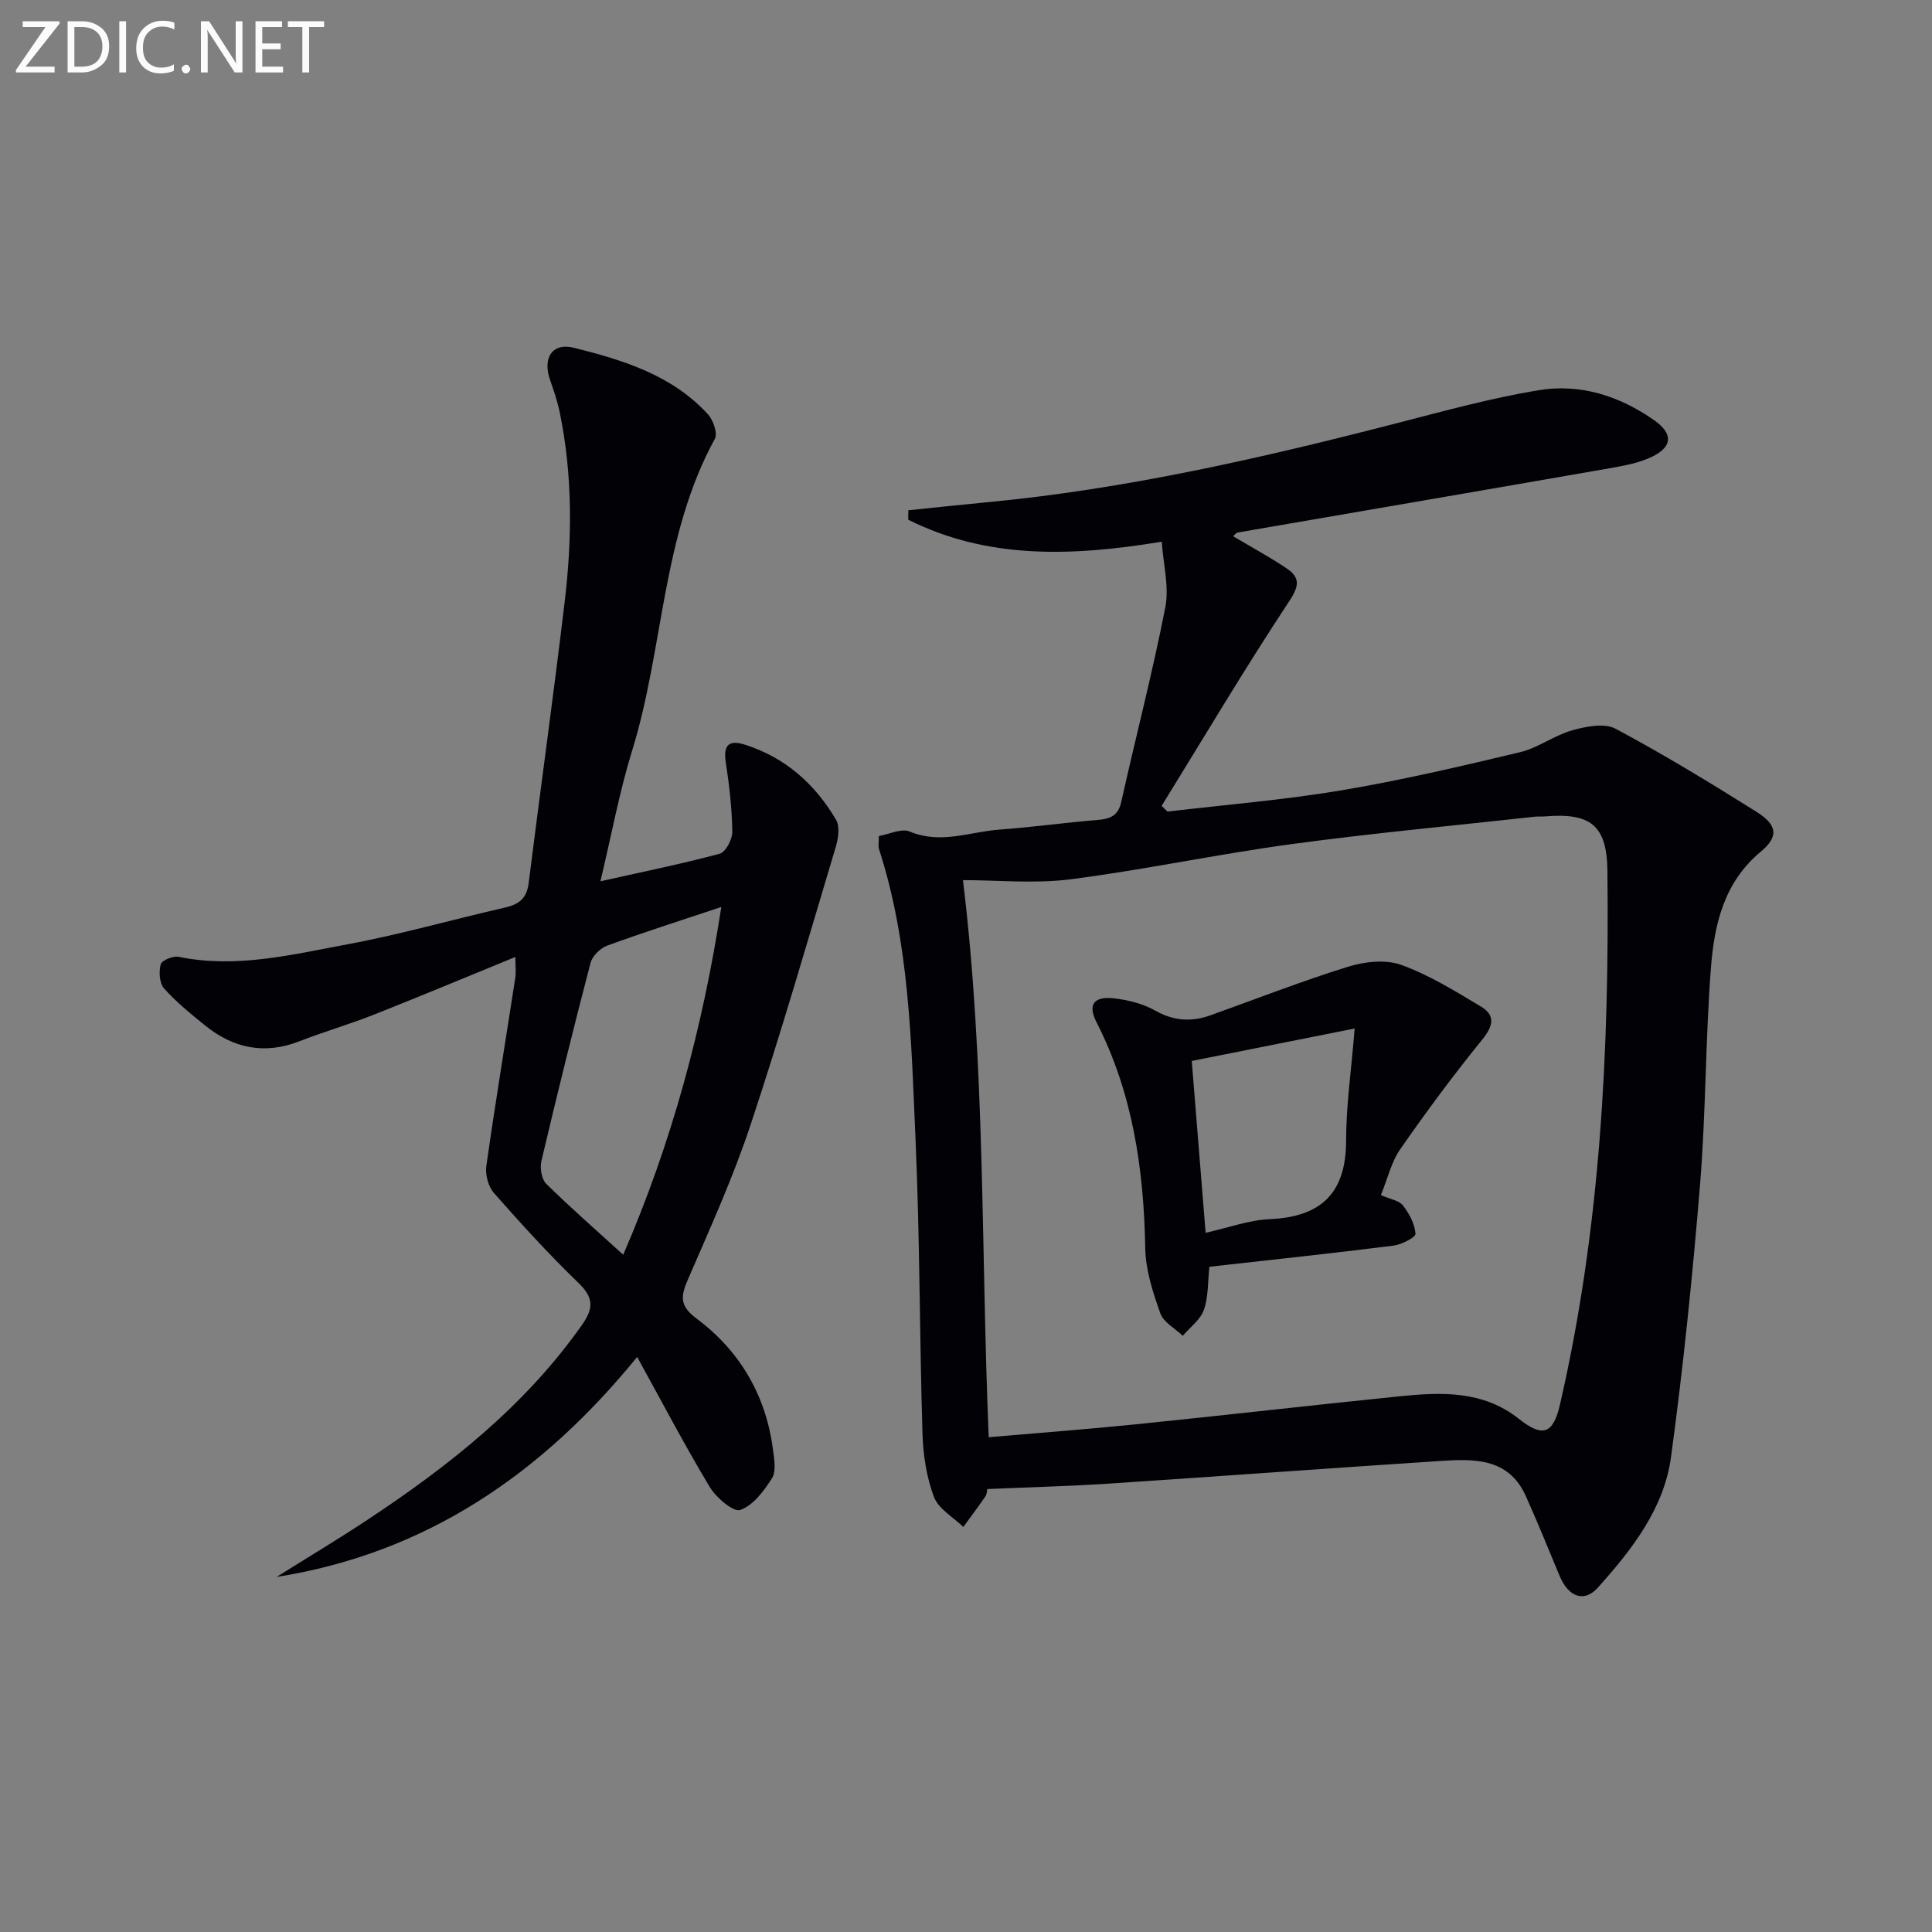 <svg enable-background="new 0 0 400 400" viewBox="0 0 400 400" xmlns="http://www.w3.org/2000/svg"><rect x="0" y="0" width="400" height="400" fill="#808080" stroke="none"/><path d="m204.4 308.29c-.06.27-.04 1.01-.38 1.51-1.47 2.15-3.04 4.24-4.58 6.34-2.1-2.05-5.15-3.74-6.08-6.23-1.54-4.11-2.24-8.71-2.37-13.13-.62-20.3-.54-40.62-1.44-60.9-.89-20.21-1.24-40.56-7.57-60.12-.19-.6-.02-1.32-.02-2.67 2.09-.35 4.67-1.65 6.41-.92 6.38 2.68 12.42.04 18.58-.41 6.79-.5 13.54-1.45 20.32-2 2.63-.21 4.25-.88 4.89-3.79 2.98-13.41 6.47-26.72 9.1-40.2.84-4.29-.42-8.98-.73-13.62-18.83 3.11-36.16 3.62-52.49-4.55.01-.65.01-1.3.02-1.95 5.32-.55 10.64-1.13 15.96-1.63 29.03-2.72 57.32-9.21 85.48-16.48 9.61-2.48 19.22-5.12 28.98-6.74 8.65-1.44 16.81 1.14 24.03 6.23 3.81 2.69 3.85 5.36-.31 7.45-2.74 1.37-5.95 1.94-9.02 2.48-25.65 4.48-51.31 8.87-76.97 13.3-.25.04-.45.36-.91.76 3.71 2.2 7.42 4.22 10.93 6.55 2.71 1.8 3.01 3.4.79 6.75-9.21 13.93-17.74 28.31-26.52 42.53.4.39.81.79 1.21 1.18 12.01-1.42 24.1-2.4 36.02-4.4 12.41-2.08 24.7-4.97 36.96-7.89 3.77-.9 7.11-3.5 10.87-4.55 2.83-.8 6.62-1.54 8.93-.31 9.94 5.3 19.58 11.18 29.13 17.17 4.39 2.75 4.68 5.16.93 8.28-7.64 6.35-9.63 15.09-10.32 24.06-1.15 14.91-1.03 29.92-2.25 44.83-1.54 18.84-3.47 37.68-6.01 56.41-1.45 10.71-8.1 19.2-15.15 27.07-2.83 3.16-6.09 1.96-7.92-2.43-2.29-5.51-4.54-11.05-6.98-16.49-3.61-8.06-10.85-7.75-17.9-7.29-22.88 1.49-45.75 3.18-68.64 4.69-8.11.52-16.22.73-24.98 1.11zm.3-10.73c10.63-.92 20.56-1.66 30.46-2.67 18.18-1.85 36.33-3.94 54.51-5.79 8.68-.88 17.32-1.27 24.8 4.66 4.93 3.91 7.09 3.16 8.51-2.98 8.38-36.37 10.22-73.34 9.82-110.47-.1-9.56-3.59-12.06-12.96-11.28-.66.06-1.34-.02-2 .05-16.84 1.86-33.71 3.42-50.49 5.69-15.28 2.07-30.41 5.31-45.71 7.28-7.44.95-15.1.17-22.27.17 4.67 38.41 3.72 76.65 5.33 115.34z" fill="#010106"/><path d="m124.31 182.46c8.93-2 16.89-3.6 24.7-5.71 1.24-.33 2.63-2.99 2.61-4.55-.08-4.79-.62-9.61-1.35-14.35-.57-3.67.68-4.73 4.03-3.65 8.32 2.67 14.46 8.14 18.8 15.54.82 1.4.46 3.86-.07 5.62-5.75 19.22-11.32 38.51-17.64 57.55-3.6 10.85-8.35 21.33-12.9 31.84-1.5 3.47-1.96 5.5 1.68 8.21 9.01 6.72 14.42 15.92 15.87 27.21.25 1.95.7 4.42-.2 5.86-1.65 2.64-3.9 5.65-6.58 6.59-1.42.5-5-2.56-6.33-4.78-5.2-8.65-9.89-17.61-15.01-26.9-19.77 24.27-43.72 40.64-74.66 45.55 6.27-3.93 12.62-7.73 18.79-11.81 16.88-11.17 32.63-23.57 44.45-40.38 2.51-3.56 2.35-5.71-.8-8.75-6.1-5.89-11.83-12.19-17.44-18.56-1.17-1.33-1.82-3.79-1.57-5.57 1.84-12.98 3.98-25.92 5.98-38.88.2-1.28.03-2.62.03-4.41-9.9 4.05-19.53 8.08-29.23 11.92-5.09 2.01-10.37 3.54-15.47 5.53-7.24 2.83-13.69 1.46-19.55-3.28-2.97-2.4-5.97-4.83-8.49-7.67-.96-1.08-1.1-3.46-.68-4.99.22-.82 2.56-1.77 3.7-1.54 11.95 2.46 23.52-.47 35.05-2.61 10.9-2.02 21.6-5.11 32.42-7.56 2.93-.66 4.6-1.86 5-5.06 2.43-19.43 5.15-38.83 7.46-58.27 1.56-13.09 1.66-26.22-1.02-39.22-.47-2.26-1.22-4.48-1.99-6.67-1.62-4.57.4-7.84 4.96-6.7 10.16 2.54 20.27 5.65 27.7 13.75 1.1 1.2 2.06 3.96 1.44 5.1-11.03 20.13-10.54 43.28-17.13 64.56-2.63 8.51-4.24 17.34-6.56 27.04zm4.72 77.32c10.14-23.44 16.44-47 20.31-72-8.58 2.86-16.17 5.27-23.64 8.01-1.42.52-3.06 2.14-3.43 3.55-3.57 13.63-6.94 27.32-10.18 41.03-.34 1.45.03 3.76 1 4.72 4.96 4.89 10.22 9.48 15.94 14.69z" fill="#010106"/><path d="m285.9 247.43c1.97.87 3.77 1.12 4.57 2.15 1.3 1.68 2.45 3.83 2.59 5.86.05.74-2.89 2.25-4.59 2.46-12.66 1.59-25.35 2.94-38.08 4.37-.34 3.13-.19 6.22-1.14 8.92-.72 2.05-2.86 3.6-4.37 5.37-1.6-1.53-3.99-2.79-4.65-4.65-1.53-4.33-3.04-8.94-3.12-13.47-.29-16.32-2.57-32.08-10.1-46.82-1.86-3.64-.53-5.4 3.65-4.92 2.91.33 5.99 1.11 8.51 2.53 3.81 2.15 7.47 2.39 11.41.99 9.48-3.39 18.87-7.07 28.48-10.06 3.44-1.07 7.78-1.56 11.02-.4 5.79 2.08 11.17 5.43 16.51 8.62 3.05 1.82 2.6 4.01.29 6.86-5.94 7.31-11.56 14.9-16.94 22.64-1.87 2.65-2.62 6.06-4.04 9.55zm-36.29 7.81c4.67-1.04 8.95-2.64 13.3-2.83 10.69-.47 15.79-5.44 15.79-16.31 0-7.19 1.06-14.38 1.77-23.16-12.18 2.43-22.77 4.53-33.73 6.72.97 12.14 1.89 23.53 2.87 35.58z" fill="#010106"/><g fill="#fafbfa"><path d="m12.4 4.8-7.1 9h6v1.2h-8v-.5l6.1-8.9h-4.7v-1.2h7.6v.4z"/><path d="m14 14v-9.6h3c1.6 0 2.9.5 4 1.4s1.6 2.2 1.6 3.8-.5 3-1.6 3.9-2.4 1.5-4 1.5h-3zm1.4-8.4v8.2h1.6c1.3 0 2.4-.4 3.1-1.1s1.1-1.8 1.1-3.1-.4-2.3-1.2-3-1.8-1-3.1-1z"/><path d="m26.1 4.4v10.6h-1.4v-10.6z"/><path d="m36.1 14.6c-.8.4-1.8.6-2.9.6-1.5 0-2.7-.5-3.6-1.4s-1.4-2.2-1.4-3.8c0-1.7.5-3.1 1.5-4.1s2.3-1.6 3.9-1.6c1 0 1.8.1 2.5.4v1.4c-.8-.4-1.6-.6-2.5-.6-1.2 0-2.1.4-2.9 1.2s-1.1 1.8-1.1 3.2c0 1.3.3 2.3 1 3s1.6 1.1 2.7 1.1c1 0 2-.2 2.7-.7v1.3z"/><path d="m37.6 14.3c0-.2.1-.5.3-.6s.4-.3.6-.3c.3 0 .5.1.6.3s.3.4.3.6-.1.4-.3.6-.4.3-.6.3c-.3 0-.5-.1-.6-.3s-.3-.4-.3-.6z"/><path d="m50.2 15h-1.6l-5.3-8.2c-.2-.2-.3-.5-.4-.7 0 .2.1.7.1 1.5v7.4h-1.4v-10.6h1.7l5.2 8.1c.2.4.4.6.4.7 0-.3-.1-.8-.1-1.5v-7.3h1.4z"/><path d="m58.6 15h-5.7v-10.6h5.5v1.2h-4.1v3.4h3.8v1.2h-3.8v3.6h4.3z"/><path d="m67.1 5.6h-3.1v9.4h-1.4v-9.4h-3v-1.2h7.5z"/></g></svg>